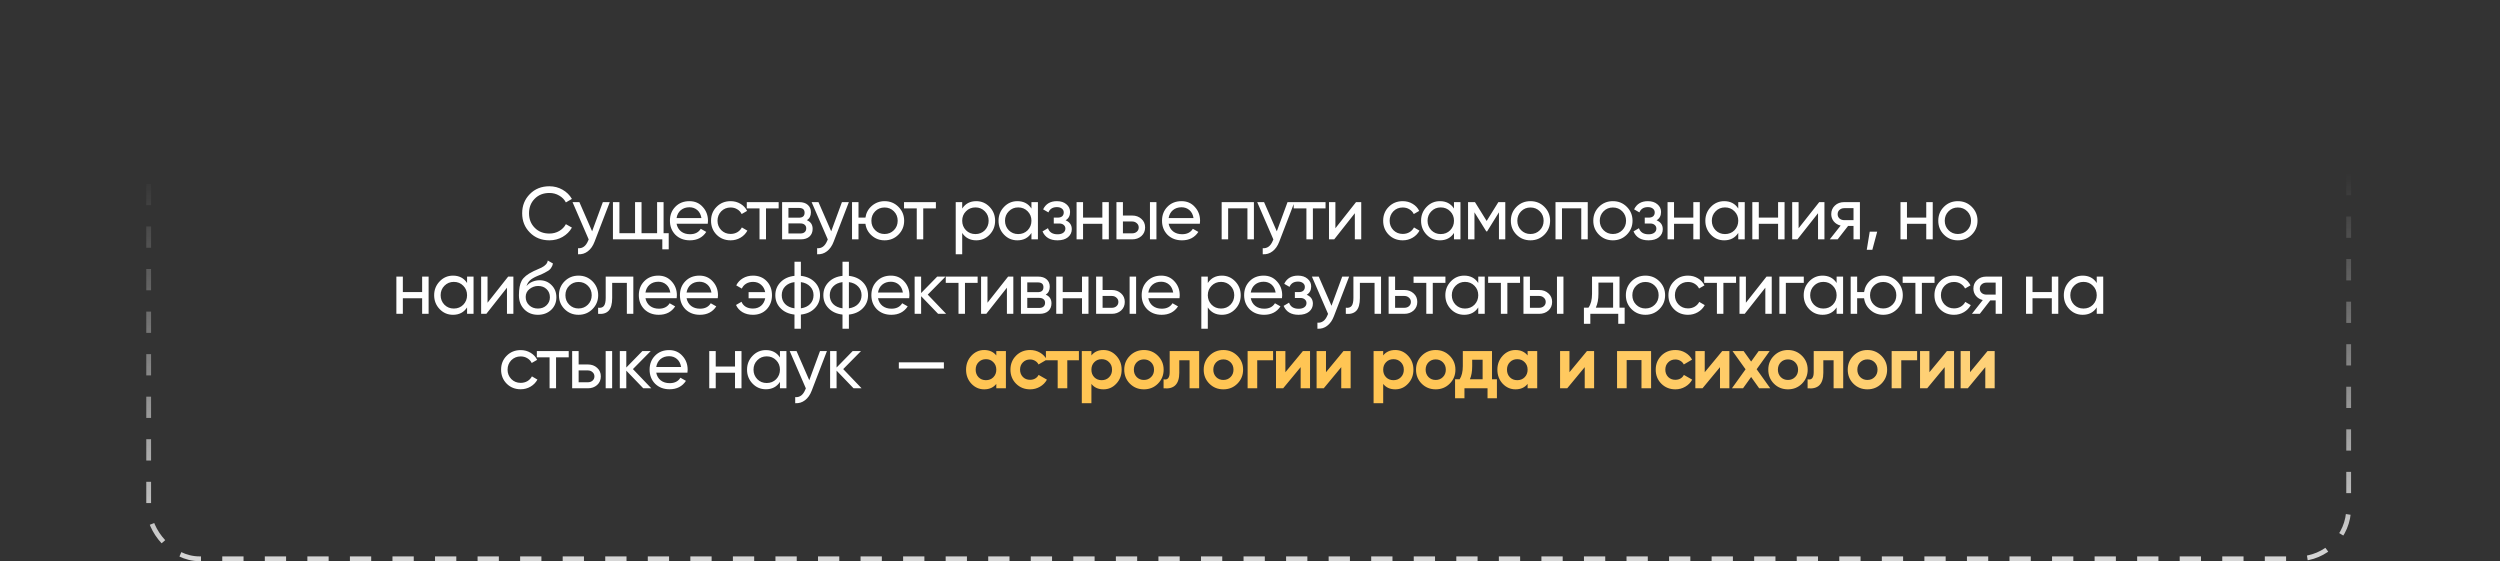 <?xml version="1.0" encoding="UTF-8"?> <svg xmlns="http://www.w3.org/2000/svg" width="940" height="211" viewBox="0 0 940 211" fill="none"><rect x="0" y="0" width="940" height="211" fill="#333333" stroke="none"/><rect x="55.9" y="0.9" width="827.2" height="209.2" rx="19.1" stroke="url(#paint0_linear_10186_113)" stroke-opacity="0.8" stroke-width="1.8" stroke-dasharray="8 8"></rect><path d="M206.583 90.364C203.596 90.364 201.141 89.384 199.219 87.424C197.296 85.483 196.335 83.075 196.335 80.2C196.335 77.325 197.296 74.917 199.219 72.976C201.141 71.016 203.596 70.036 206.583 70.036C208.356 70.036 209.999 70.465 211.511 71.324C213.023 72.183 214.199 73.34 215.039 74.796L212.771 76.112C212.211 75.029 211.371 74.171 210.251 73.536C209.149 72.883 207.927 72.556 206.583 72.556C204.305 72.556 202.457 73.284 201.039 74.74C199.62 76.177 198.911 77.997 198.911 80.2C198.911 82.384 199.62 84.195 201.039 85.632C202.457 87.088 204.305 87.816 206.583 87.816C207.927 87.816 209.149 87.499 210.251 86.864C211.371 86.211 212.211 85.352 212.771 84.288L215.039 85.576C214.217 87.032 213.051 88.199 211.539 89.076C210.045 89.935 208.393 90.364 206.583 90.364ZM222.636 86.976L226.668 76H229.272L223.56 90.868C222.962 92.455 222.122 93.659 221.04 94.48C219.957 95.32 218.725 95.693 217.344 95.6V93.332C219.042 93.463 220.302 92.529 221.124 90.532L221.348 90.028L215.272 76H217.848L222.636 86.976ZM249.506 76V87.676H251.438V93.752H249.03V90H230.466V76H232.902V87.676H238.782V76H241.218V87.676H247.07V76H249.506ZM266.117 84.12H254.385C254.627 85.352 255.197 86.323 256.093 87.032C256.989 87.723 258.109 88.068 259.453 88.068C261.301 88.068 262.645 87.387 263.485 86.024L265.557 87.2C264.175 89.309 262.122 90.364 259.397 90.364C257.194 90.364 255.383 89.673 253.965 88.292C252.583 86.873 251.893 85.109 251.893 83C251.893 80.872 252.574 79.117 253.937 77.736C255.299 76.336 257.063 75.636 259.229 75.636C261.282 75.636 262.953 76.364 264.241 77.82C265.547 79.239 266.201 80.975 266.201 83.028C266.201 83.383 266.173 83.747 266.117 84.12ZM259.229 77.932C257.941 77.932 256.858 78.296 255.981 79.024C255.122 79.752 254.59 80.741 254.385 81.992H263.737C263.531 80.704 263.018 79.705 262.197 78.996C261.375 78.287 260.386 77.932 259.229 77.932ZM274.714 90.364C272.604 90.364 270.85 89.664 269.45 88.264C268.05 86.845 267.35 85.091 267.35 83C267.35 80.909 268.05 79.164 269.45 77.764C270.85 76.345 272.604 75.636 274.714 75.636C276.095 75.636 277.336 75.972 278.438 76.644C279.539 77.297 280.36 78.184 280.902 79.304L278.858 80.48C278.503 79.733 277.952 79.136 277.206 78.688C276.478 78.24 275.647 78.016 274.714 78.016C273.314 78.016 272.138 78.492 271.186 79.444C270.252 80.415 269.786 81.6 269.786 83C269.786 84.381 270.252 85.557 271.186 86.528C272.138 87.48 273.314 87.956 274.714 87.956C275.647 87.956 276.487 87.741 277.234 87.312C277.98 86.864 278.55 86.267 278.942 85.52L281.014 86.724C280.398 87.844 279.53 88.731 278.41 89.384C277.29 90.037 276.058 90.364 274.714 90.364ZM280.792 76H292.776V78.352H288.016V90H285.58V78.352H280.792V76ZM303.395 82.804C304.832 83.401 305.551 84.484 305.551 86.052C305.551 87.247 305.159 88.208 304.375 88.936C303.591 89.645 302.489 90 301.071 90H294.071V76H300.511C301.892 76 302.965 76.345 303.731 77.036C304.515 77.727 304.907 78.651 304.907 79.808C304.907 81.152 304.403 82.151 303.395 82.804ZM300.399 78.184H296.451V81.852H300.399C301.817 81.852 302.527 81.227 302.527 79.976C302.527 78.781 301.817 78.184 300.399 78.184ZM296.451 87.788H300.931C301.64 87.788 302.181 87.62 302.555 87.284C302.947 86.948 303.143 86.472 303.143 85.856C303.143 85.277 302.947 84.829 302.555 84.512C302.181 84.176 301.64 84.008 300.931 84.008H296.451V87.788ZM312.533 86.976L316.565 76H319.169L313.457 90.868C312.86 92.455 312.02 93.659 310.937 94.48C309.855 95.32 308.623 95.693 307.241 95.6V93.332C308.94 93.463 310.2 92.529 311.021 90.532L311.245 90.028L305.169 76H307.745L312.533 86.976ZM332.599 75.636C334.653 75.636 336.389 76.345 337.807 77.764C339.245 79.201 339.963 80.947 339.963 83C339.963 85.053 339.245 86.799 337.807 88.236C336.389 89.655 334.653 90.364 332.599 90.364C330.751 90.364 329.155 89.776 327.811 88.6C326.449 87.424 325.646 85.94 325.403 84.148H322.799V90H320.363V76H322.799V81.824H325.403C325.665 80.032 326.467 78.557 327.811 77.4C329.193 76.224 330.789 75.636 332.599 75.636ZM332.599 87.984C333.981 87.984 335.147 87.508 336.099 86.556C337.051 85.604 337.527 84.419 337.527 83C337.527 81.581 337.051 80.396 336.099 79.444C335.147 78.492 333.981 78.016 332.599 78.016C331.199 78.016 330.023 78.492 329.071 79.444C328.119 80.396 327.643 81.581 327.643 83C327.643 84.419 328.119 85.604 329.071 86.556C330.023 87.508 331.199 87.984 332.599 87.984ZM339.913 76H351.897V78.352H347.137V90H344.701V78.352H339.913V76ZM367.079 75.636C369.039 75.636 370.71 76.355 372.091 77.792C373.473 79.229 374.163 80.965 374.163 83C374.163 85.053 373.473 86.799 372.091 88.236C370.729 89.655 369.058 90.364 367.079 90.364C364.765 90.364 363.001 89.44 361.787 87.592V95.6H359.351V76H361.787V78.408C363.001 76.56 364.765 75.636 367.079 75.636ZM366.771 88.012C368.171 88.012 369.347 87.536 370.299 86.584C371.251 85.595 371.727 84.4 371.727 83C371.727 81.581 371.251 80.396 370.299 79.444C369.347 78.473 368.171 77.988 366.771 77.988C365.353 77.988 364.167 78.473 363.215 79.444C362.263 80.396 361.787 81.581 361.787 83C361.787 84.4 362.263 85.595 363.215 86.584C364.167 87.536 365.353 88.012 366.771 88.012ZM387.822 78.408V76H390.258V90H387.822V87.592C386.627 89.44 384.863 90.364 382.53 90.364C380.551 90.364 378.881 89.655 377.518 88.236C376.137 86.799 375.446 85.053 375.446 83C375.446 80.965 376.137 79.229 377.518 77.792C378.899 76.355 380.57 75.636 382.53 75.636C384.863 75.636 386.627 76.56 387.822 78.408ZM382.838 88.012C384.257 88.012 385.442 87.536 386.394 86.584C387.346 85.595 387.822 84.4 387.822 83C387.822 81.581 387.346 80.396 386.394 79.444C385.442 78.473 384.257 77.988 382.838 77.988C381.438 77.988 380.262 78.473 379.31 79.444C378.358 80.396 377.882 81.581 377.882 83C377.882 84.4 378.358 85.595 379.31 86.584C380.262 87.536 381.438 88.012 382.838 88.012ZM400.669 82.832C402.218 83.485 402.993 84.596 402.993 86.164C402.993 87.377 402.517 88.385 401.565 89.188C400.613 89.972 399.297 90.364 397.617 90.364C394.817 90.364 392.941 89.244 391.989 87.004L394.033 85.8C394.555 87.331 395.759 88.096 397.645 88.096C398.559 88.096 399.278 87.9 399.801 87.508C400.323 87.116 400.585 86.593 400.585 85.94C400.585 85.38 400.37 84.923 399.941 84.568C399.53 84.213 398.97 84.036 398.261 84.036H396.217V81.824H397.729C398.438 81.824 398.989 81.656 399.381 81.32C399.773 80.965 399.969 80.489 399.969 79.892C399.969 79.276 399.735 78.791 399.269 78.436C398.802 78.063 398.177 77.876 397.393 77.876C395.825 77.876 394.761 78.539 394.201 79.864L392.213 78.716C393.202 76.663 394.929 75.636 397.393 75.636C398.886 75.636 400.081 76.028 400.977 76.812C401.891 77.577 402.349 78.539 402.349 79.696C402.349 81.115 401.789 82.16 400.669 82.832ZM414.48 81.824V76H416.916V90H414.48V84.148H407.228V90H404.792V76H407.228V81.824H414.48ZM422.22 81.04H425.692C427.092 81.04 428.25 81.46 429.164 82.3C430.098 83.121 430.564 84.195 430.564 85.52C430.564 86.845 430.098 87.928 429.164 88.768C428.231 89.589 427.074 90 425.692 90H419.784V76H422.22V81.04ZM432.384 90V76H434.82V90H432.384ZM422.22 87.732H425.692C426.402 87.732 426.99 87.527 427.456 87.116C427.923 86.705 428.156 86.173 428.156 85.52C428.156 84.867 427.914 84.335 427.428 83.924C426.962 83.495 426.383 83.28 425.692 83.28H422.22V87.732ZM451.142 84.12H439.41C439.653 85.352 440.222 86.323 441.118 87.032C442.014 87.723 443.134 88.068 444.478 88.068C446.326 88.068 447.67 87.387 448.51 86.024L450.582 87.2C449.201 89.309 447.147 90.364 444.422 90.364C442.219 90.364 440.409 89.673 438.99 88.292C437.609 86.873 436.918 85.109 436.918 83C436.918 80.872 437.599 79.117 438.962 77.736C440.325 76.336 442.089 75.636 444.254 75.636C446.307 75.636 447.978 76.364 449.266 77.82C450.573 79.239 451.226 80.975 451.226 83.028C451.226 83.383 451.198 83.747 451.142 84.12ZM444.254 77.932C442.966 77.932 441.883 78.296 441.006 79.024C440.147 79.752 439.615 80.741 439.41 81.992H448.762C448.557 80.704 448.043 79.705 447.222 78.996C446.401 78.287 445.411 77.932 444.254 77.932ZM459.346 76H471.47V90H469.034V78.324H461.782V90H459.346V76ZM480.078 86.976L484.11 76H486.714L481.002 90.868C480.405 92.455 479.565 93.659 478.482 94.48C477.4 95.32 476.168 95.693 474.786 95.6V93.332C476.485 93.463 477.745 92.529 478.566 90.532L478.79 90.028L472.714 76H475.29L480.078 86.976ZM486.423 76H498.407V78.352H493.647V90H491.211V78.352H486.423V76ZM502.109 85.828L509.865 76H511.825V90H509.417V80.172L501.661 90H499.701V76H502.109V85.828ZM527.433 90.364C525.324 90.364 523.569 89.664 522.169 88.264C520.769 86.845 520.069 85.091 520.069 83C520.069 80.909 520.769 79.164 522.169 77.764C523.569 76.345 525.324 75.636 527.433 75.636C528.815 75.636 530.056 75.972 531.157 76.644C532.259 77.297 533.08 78.184 533.621 79.304L531.577 80.48C531.223 79.733 530.672 79.136 529.925 78.688C529.197 78.24 528.367 78.016 527.433 78.016C526.033 78.016 524.857 78.492 523.905 79.444C522.972 80.415 522.505 81.6 522.505 83C522.505 84.381 522.972 85.557 523.905 86.528C524.857 87.48 526.033 87.956 527.433 87.956C528.367 87.956 529.207 87.741 529.953 87.312C530.7 86.864 531.269 86.267 531.661 85.52L533.733 86.724C533.117 87.844 532.249 88.731 531.129 89.384C530.009 90.037 528.777 90.364 527.433 90.364ZM546.699 78.408V76H549.135V90H546.699V87.592C545.504 89.44 543.74 90.364 541.407 90.364C539.428 90.364 537.758 89.655 536.395 88.236C535.014 86.799 534.323 85.053 534.323 83C534.323 80.965 535.014 79.229 536.395 77.792C537.776 76.355 539.447 75.636 541.407 75.636C543.74 75.636 545.504 76.56 546.699 78.408ZM541.715 88.012C543.134 88.012 544.319 87.536 545.271 86.584C546.223 85.595 546.699 84.4 546.699 83C546.699 81.581 546.223 80.396 545.271 79.444C544.319 78.473 543.134 77.988 541.715 77.988C540.315 77.988 539.139 78.473 538.187 79.444C537.235 80.396 536.759 81.581 536.759 83C536.759 84.4 537.235 85.595 538.187 86.584C539.139 87.536 540.315 88.012 541.715 88.012ZM563.382 76H565.986V90H563.606V79.836L559.154 87.004H558.846L554.394 79.836V90H551.986V76H554.59L558.986 83.084L563.382 76ZM580.681 88.236C579.262 89.655 577.517 90.364 575.445 90.364C573.373 90.364 571.627 89.655 570.209 88.236C568.79 86.817 568.081 85.072 568.081 83C568.081 80.928 568.79 79.183 570.209 77.764C571.627 76.345 573.373 75.636 575.445 75.636C577.517 75.636 579.262 76.345 580.681 77.764C582.118 79.201 582.837 80.947 582.837 83C582.837 85.053 582.118 86.799 580.681 88.236ZM575.445 87.984C576.845 87.984 578.021 87.508 578.973 86.556C579.925 85.604 580.401 84.419 580.401 83C580.401 81.581 579.925 80.396 578.973 79.444C578.021 78.492 576.845 78.016 575.445 78.016C574.063 78.016 572.897 78.492 571.945 79.444C570.993 80.396 570.517 81.581 570.517 83C570.517 84.419 570.993 85.604 571.945 86.556C572.897 87.508 574.063 87.984 575.445 87.984ZM584.868 76H596.992V90H594.556V78.324H587.304V90H584.868V76ZM611.676 88.236C610.258 89.655 608.512 90.364 606.44 90.364C604.368 90.364 602.623 89.655 601.204 88.236C599.786 86.817 599.076 85.072 599.076 83C599.076 80.928 599.786 79.183 601.204 77.764C602.623 76.345 604.368 75.636 606.44 75.636C608.512 75.636 610.258 76.345 611.676 77.764C613.114 79.201 613.832 80.947 613.832 83C613.832 85.053 613.114 86.799 611.676 88.236ZM606.44 87.984C607.84 87.984 609.016 87.508 609.968 86.556C610.92 85.604 611.396 84.419 611.396 83C611.396 81.581 610.92 80.396 609.968 79.444C609.016 78.492 607.84 78.016 606.44 78.016C605.059 78.016 603.892 78.492 602.94 79.444C601.988 80.396 601.512 81.581 601.512 83C601.512 84.419 601.988 85.604 602.94 86.556C603.892 87.508 605.059 87.984 606.44 87.984ZM622.877 82.832C624.427 83.485 625.201 84.596 625.201 86.164C625.201 87.377 624.725 88.385 623.773 89.188C622.821 89.972 621.505 90.364 619.825 90.364C617.025 90.364 615.149 89.244 614.197 87.004L616.241 85.8C616.764 87.331 617.968 88.096 619.853 88.096C620.768 88.096 621.487 87.9 622.009 87.508C622.532 87.116 622.793 86.593 622.793 85.94C622.793 85.38 622.579 84.923 622.149 84.568C621.739 84.213 621.179 84.036 620.469 84.036H618.425V81.824H619.937C620.647 81.824 621.197 81.656 621.589 81.32C621.981 80.965 622.177 80.489 622.177 79.892C622.177 79.276 621.944 78.791 621.477 78.436C621.011 78.063 620.385 77.876 619.601 77.876C618.033 77.876 616.969 78.539 616.409 79.864L614.421 78.716C615.411 76.663 617.137 75.636 619.601 75.636C621.095 75.636 622.289 76.028 623.185 76.812C624.1 77.577 624.557 78.539 624.557 79.696C624.557 81.115 623.997 82.16 622.877 82.832ZM636.689 81.824V76H639.125V90H636.689V84.148H629.437V90H627.001V76H629.437V81.824H636.689ZM653.585 78.408V76H656.021V90H653.585V87.592C652.39 89.44 650.626 90.364 648.293 90.364C646.314 90.364 644.643 89.655 643.281 88.236C641.899 86.799 641.209 85.053 641.209 83C641.209 80.965 641.899 79.229 643.281 77.792C644.662 76.355 646.333 75.636 648.293 75.636C650.626 75.636 652.39 76.56 653.585 78.408ZM648.601 88.012C650.019 88.012 651.205 87.536 652.157 86.584C653.109 85.595 653.585 84.4 653.585 83C653.585 81.581 653.109 80.396 652.157 79.444C651.205 78.473 650.019 77.988 648.601 77.988C647.201 77.988 646.025 78.473 645.073 79.444C644.121 80.396 643.645 81.581 643.645 83C643.645 84.4 644.121 85.595 645.073 86.584C646.025 87.536 647.201 88.012 648.601 88.012ZM668.559 81.824V76H670.995V90H668.559V84.148H661.307V90H658.871V76H661.307V81.824H668.559ZM676.272 85.828L684.028 76H685.988V90H683.58V80.172L675.824 90H673.864V76H676.272V85.828ZM693.364 76H699.328V90H696.92V84.96H694.876L690.956 90H687.988L692.076 84.82C691.012 84.559 690.153 84.036 689.5 83.252C688.865 82.468 688.548 81.553 688.548 80.508C688.548 79.22 689.005 78.147 689.92 77.288C690.834 76.429 691.982 76 693.364 76ZM693.448 82.776H696.92V78.268H693.448C692.738 78.268 692.141 78.483 691.656 78.912C691.189 79.323 690.956 79.864 690.956 80.536C690.956 81.189 691.189 81.731 691.656 82.16C692.141 82.571 692.738 82.776 693.448 82.776ZM703.02 87.116H705.82L704 93.92H701.9L703.02 87.116ZM724.27 81.824V76H726.706V90H724.27V84.148H717.018V90H714.582V76H717.018V81.824H724.27ZM741.39 88.236C739.971 89.655 738.226 90.364 736.154 90.364C734.082 90.364 732.336 89.655 730.918 88.236C729.499 86.817 728.79 85.072 728.79 83C728.79 80.928 729.499 79.183 730.918 77.764C732.336 76.345 734.082 75.636 736.154 75.636C738.226 75.636 739.971 76.345 741.39 77.764C742.827 79.201 743.546 80.947 743.546 83C743.546 85.053 742.827 86.799 741.39 88.236ZM736.154 87.984C737.554 87.984 738.73 87.508 739.682 86.556C740.634 85.604 741.11 84.419 741.11 83C741.11 81.581 740.634 80.396 739.682 79.444C738.73 78.492 737.554 78.016 736.154 78.016C734.772 78.016 733.606 78.492 732.654 79.444C731.702 80.396 731.226 81.581 731.226 83C731.226 84.419 731.702 85.604 732.654 86.556C733.606 87.508 734.772 87.984 736.154 87.984ZM158.723 109.824V104H161.159V118H158.723V112.148H151.471V118H149.035V104H151.471V109.824H158.723ZM175.619 106.408V104H178.055V118H175.619V115.592C174.425 117.44 172.661 118.364 170.327 118.364C168.349 118.364 166.678 117.655 165.315 116.236C163.934 114.799 163.243 113.053 163.243 111C163.243 108.965 163.934 107.229 165.315 105.792C166.697 104.355 168.367 103.636 170.327 103.636C172.661 103.636 174.425 104.56 175.619 106.408ZM170.635 116.012C172.054 116.012 173.239 115.536 174.191 114.584C175.143 113.595 175.619 112.4 175.619 111C175.619 109.581 175.143 108.396 174.191 107.444C173.239 106.473 172.054 105.988 170.635 105.988C169.235 105.988 168.059 106.473 167.107 107.444C166.155 108.396 165.679 109.581 165.679 111C165.679 112.4 166.155 113.595 167.107 114.584C168.059 115.536 169.235 116.012 170.635 116.012ZM183.314 113.828L191.07 104H193.03V118H190.622V108.172L182.866 118H180.906V104H183.314V113.828ZM202.254 118.364C200.182 118.364 198.474 117.683 197.13 116.32C195.786 114.939 195.114 113.184 195.114 111.056C195.114 108.648 195.459 106.809 196.15 105.54C196.859 104.252 198.297 103.085 200.462 102.04C200.574 101.984 200.705 101.919 200.854 101.844C201.022 101.769 201.218 101.685 201.442 101.592C201.685 101.48 201.89 101.387 202.058 101.312L203.57 100.64C205.063 99.893 205.857 98.997 205.95 97.952L207.91 99.072C207.779 99.725 207.565 100.248 207.266 100.64C207.247 100.677 207.191 100.761 207.098 100.892C207.005 101.004 206.939 101.088 206.902 101.144C206.865 101.181 206.799 101.247 206.706 101.34C206.631 101.415 206.547 101.489 206.454 101.564C206.379 101.639 206.277 101.713 206.146 101.788C205.455 102.217 204.961 102.497 204.662 102.628C204.55 102.684 204.429 102.74 204.298 102.796C204.186 102.852 204.093 102.899 204.018 102.936C203.943 102.973 203.887 103.001 203.85 103.02L202.926 103.412L202.03 103.776C200.779 104.317 199.855 104.868 199.258 105.428C198.661 105.988 198.231 106.697 197.97 107.556C198.549 106.847 199.277 106.305 200.154 105.932C201.05 105.559 201.965 105.372 202.898 105.372C204.671 105.372 206.155 105.969 207.35 107.164C208.582 108.377 209.198 109.917 209.198 111.784C209.198 113.688 208.545 115.265 207.238 116.516C205.913 117.748 204.251 118.364 202.254 118.364ZM206.762 111.784C206.762 110.533 206.351 109.516 205.53 108.732C204.727 107.929 203.663 107.528 202.338 107.528C201.162 107.528 200.079 107.911 199.09 108.676C198.138 109.441 197.662 110.431 197.662 111.644C197.662 112.913 198.101 113.959 198.978 114.78C199.855 115.601 200.947 116.012 202.254 116.012C203.579 116.012 204.653 115.611 205.474 114.808C206.333 114.005 206.762 112.997 206.762 111.784ZM222.761 116.236C221.342 117.655 219.597 118.364 217.525 118.364C215.453 118.364 213.707 117.655 212.289 116.236C210.87 114.817 210.161 113.072 210.161 111C210.161 108.928 210.87 107.183 212.289 105.764C213.707 104.345 215.453 103.636 217.525 103.636C219.597 103.636 221.342 104.345 222.761 105.764C224.198 107.201 224.917 108.947 224.917 111C224.917 113.053 224.198 114.799 222.761 116.236ZM217.525 115.984C218.925 115.984 220.101 115.508 221.053 114.556C222.005 113.604 222.481 112.419 222.481 111C222.481 109.581 222.005 108.396 221.053 107.444C220.101 106.492 218.925 106.016 217.525 106.016C216.143 106.016 214.977 106.492 214.025 107.444C213.073 108.396 212.597 109.581 212.597 111C212.597 112.419 213.073 113.604 214.025 114.556C214.977 115.508 216.143 115.984 217.525 115.984ZM227.744 104H238.132V118H235.696V106.352H230.18V112.064C230.18 114.304 229.732 115.9 228.836 116.852C227.94 117.785 226.624 118.168 224.888 118V115.704C225.859 115.835 226.578 115.62 227.044 115.06C227.511 114.481 227.744 113.464 227.744 112.008V104ZM254.423 112.12H242.691C242.934 113.352 243.503 114.323 244.399 115.032C245.295 115.723 246.415 116.068 247.759 116.068C249.607 116.068 250.951 115.387 251.791 114.024L253.863 115.2C252.482 117.309 250.429 118.364 247.703 118.364C245.501 118.364 243.69 117.673 242.271 116.292C240.89 114.873 240.199 113.109 240.199 111C240.199 108.872 240.881 107.117 242.243 105.736C243.606 104.336 245.37 103.636 247.535 103.636C249.589 103.636 251.259 104.364 252.547 105.82C253.854 107.239 254.507 108.975 254.507 111.028C254.507 111.383 254.479 111.747 254.423 112.12ZM247.535 105.932C246.247 105.932 245.165 106.296 244.287 107.024C243.429 107.752 242.897 108.741 242.691 109.992H252.043C251.838 108.704 251.325 107.705 250.503 106.996C249.682 106.287 248.693 105.932 247.535 105.932ZM269.88 112.12H258.148C258.391 113.352 258.96 114.323 259.856 115.032C260.752 115.723 261.872 116.068 263.216 116.068C265.064 116.068 266.408 115.387 267.248 114.024L269.32 115.2C267.939 117.309 265.886 118.364 263.16 118.364C260.958 118.364 259.147 117.673 257.728 116.292C256.347 114.873 255.656 113.109 255.656 111C255.656 108.872 256.338 107.117 257.7 105.736C259.063 104.336 260.827 103.636 262.992 103.636C265.046 103.636 266.716 104.364 268.004 105.82C269.311 107.239 269.964 108.975 269.964 111.028C269.964 111.383 269.936 111.747 269.88 112.12ZM262.992 105.932C261.704 105.932 260.622 106.296 259.744 107.024C258.886 107.752 258.354 108.741 258.148 109.992H267.5C267.295 108.704 266.782 107.705 265.96 106.996C265.139 106.287 264.15 105.932 262.992 105.932ZM283.125 103.636C285.234 103.636 286.951 104.327 288.277 105.708C289.602 107.089 290.265 108.853 290.265 111C290.265 113.109 289.602 114.873 288.277 116.292C286.951 117.673 285.225 118.364 283.097 118.364C281.603 118.364 280.297 118.037 279.177 117.384C278.057 116.712 277.245 115.807 276.741 114.668L278.813 113.464C279.111 114.248 279.634 114.873 280.381 115.34C281.127 115.788 282.033 116.012 283.097 116.012C284.31 116.012 285.327 115.667 286.149 114.976C286.97 114.267 287.493 113.324 287.717 112.148H281.473V109.852H287.717C287.493 108.676 286.97 107.743 286.149 107.052C285.346 106.343 284.347 105.988 283.153 105.988C282.163 105.988 281.295 106.212 280.549 106.66C279.821 107.108 279.279 107.724 278.925 108.508L276.825 107.304C277.385 106.165 278.225 105.269 279.345 104.616C280.465 103.963 281.725 103.636 283.125 103.636ZM301.131 118.28V123.6H298.723V118.28C296.539 118.037 294.794 117.244 293.487 115.9C292.18 114.575 291.527 112.941 291.527 111C291.527 109.059 292.18 107.425 293.487 106.1C294.794 104.756 296.539 103.963 298.723 103.72V98.4H301.131V103.72C303.315 103.963 305.06 104.756 306.367 106.1C307.674 107.425 308.327 109.059 308.327 111C308.327 112.941 307.674 114.575 306.367 115.9C305.06 117.244 303.315 118.037 301.131 118.28ZM293.935 111C293.935 112.307 294.355 113.408 295.195 114.304C296.054 115.181 297.23 115.723 298.723 115.928V106.072C297.248 106.259 296.082 106.8 295.223 107.696C294.364 108.573 293.935 109.675 293.935 111ZM301.131 106.072V115.928C302.606 115.723 303.763 115.181 304.603 114.304C305.462 113.408 305.891 112.307 305.891 111C305.891 109.693 305.462 108.601 304.603 107.724C303.763 106.828 302.606 106.277 301.131 106.072ZM319.186 118.28V123.6H316.778V118.28C314.594 118.037 312.848 117.244 311.542 115.9C310.235 114.575 309.582 112.941 309.582 111C309.582 109.059 310.235 107.425 311.542 106.1C312.848 104.756 314.594 103.963 316.778 103.72V98.4H319.186V103.72C321.37 103.963 323.115 104.756 324.422 106.1C325.728 107.425 326.382 109.059 326.382 111C326.382 112.941 325.728 114.575 324.422 115.9C323.115 117.244 321.37 118.037 319.186 118.28ZM311.99 111C311.99 112.307 312.41 113.408 313.25 114.304C314.108 115.181 315.284 115.723 316.778 115.928V106.072C315.303 106.259 314.136 106.8 313.278 107.696C312.419 108.573 311.99 109.675 311.99 111ZM319.186 106.072V115.928C320.66 115.723 321.818 115.181 322.658 114.304C323.516 113.408 323.946 112.307 323.946 111C323.946 109.693 323.516 108.601 322.658 107.724C321.818 106.828 320.66 106.277 319.186 106.072ZM341.86 112.12H330.128C330.371 113.352 330.94 114.323 331.836 115.032C332.732 115.723 333.852 116.068 335.196 116.068C337.044 116.068 338.388 115.387 339.228 114.024L341.3 115.2C339.919 117.309 337.865 118.364 335.14 118.364C332.937 118.364 331.127 117.673 329.708 116.292C328.327 114.873 327.636 113.109 327.636 111C327.636 108.872 328.317 107.117 329.68 105.736C331.043 104.336 332.807 103.636 334.972 103.636C337.025 103.636 338.696 104.364 339.984 105.82C341.291 107.239 341.944 108.975 341.944 111.028C341.944 111.383 341.916 111.747 341.86 112.12ZM334.972 105.932C333.684 105.932 332.601 106.296 331.724 107.024C330.865 107.752 330.333 108.741 330.128 109.992H339.48C339.275 108.704 338.761 107.705 337.94 106.996C337.119 106.287 336.129 105.932 334.972 105.932ZM348.832 110.776L355.748 118H352.724L346.34 111.364V118H343.904V104H346.34V110.188L352.388 104H355.524L348.832 110.776ZM355.606 104H367.59V106.352H362.83V118H360.394V106.352H355.606V104ZM371.292 113.828L379.048 104H381.008V118H378.6V108.172L370.844 118H368.884V104H371.292V113.828ZM393.2 110.804C394.638 111.401 395.356 112.484 395.356 114.052C395.356 115.247 394.964 116.208 394.18 116.936C393.396 117.645 392.295 118 390.876 118H383.876V104H390.316C391.698 104 392.771 104.345 393.536 105.036C394.32 105.727 394.712 106.651 394.712 107.808C394.712 109.152 394.208 110.151 393.2 110.804ZM390.204 106.184H386.256V109.852H390.204C391.623 109.852 392.332 109.227 392.332 107.976C392.332 106.781 391.623 106.184 390.204 106.184ZM386.256 115.788H390.736C391.446 115.788 391.987 115.62 392.36 115.284C392.752 114.948 392.948 114.472 392.948 113.856C392.948 113.277 392.752 112.829 392.36 112.512C391.987 112.176 391.446 112.008 390.736 112.008H386.256V115.788ZM406.834 109.824V104H409.27V118H406.834V112.148H399.582V118H397.146V104H399.582V109.824H406.834ZM414.574 109.04H418.046C419.446 109.04 420.603 109.46 421.518 110.3C422.451 111.121 422.918 112.195 422.918 113.52C422.918 114.845 422.451 115.928 421.518 116.768C420.585 117.589 419.427 118 418.046 118H412.138V104H414.574V109.04ZM424.738 118V104H427.174V118H424.738ZM414.574 115.732H418.046C418.755 115.732 419.343 115.527 419.81 115.116C420.277 114.705 420.51 114.173 420.51 113.52C420.51 112.867 420.267 112.335 419.782 111.924C419.315 111.495 418.737 111.28 418.046 111.28H414.574V115.732ZM443.496 112.12H431.764C432.006 113.352 432.576 114.323 433.472 115.032C434.368 115.723 435.488 116.068 436.832 116.068C438.68 116.068 440.024 115.387 440.864 114.024L442.936 115.2C441.554 117.309 439.501 118.364 436.776 118.364C434.573 118.364 432.762 117.673 431.344 116.292C429.962 114.873 429.272 113.109 429.272 111C429.272 108.872 429.953 107.117 431.316 105.736C432.678 104.336 434.442 103.636 436.608 103.636C438.661 103.636 440.332 104.364 441.62 105.82C442.926 107.239 443.58 108.975 443.58 111.028C443.58 111.383 443.552 111.747 443.496 112.12ZM436.608 105.932C435.32 105.932 434.237 106.296 433.36 107.024C432.501 107.752 431.969 108.741 431.764 109.992H441.116C440.91 108.704 440.397 107.705 439.576 106.996C438.754 106.287 437.765 105.932 436.608 105.932ZM459.428 103.636C461.388 103.636 463.059 104.355 464.44 105.792C465.821 107.229 466.512 108.965 466.512 111C466.512 113.053 465.821 114.799 464.44 116.236C463.077 117.655 461.407 118.364 459.428 118.364C457.113 118.364 455.349 117.44 454.136 115.592V123.6H451.7V104H454.136V106.408C455.349 104.56 457.113 103.636 459.428 103.636ZM459.12 116.012C460.52 116.012 461.696 115.536 462.648 114.584C463.6 113.595 464.076 112.4 464.076 111C464.076 109.581 463.6 108.396 462.648 107.444C461.696 106.473 460.52 105.988 459.12 105.988C457.701 105.988 456.516 106.473 455.564 107.444C454.612 108.396 454.136 109.581 454.136 111C454.136 112.4 454.612 113.595 455.564 114.584C456.516 115.536 457.701 116.012 459.12 116.012ZM482.019 112.12H470.287C470.529 113.352 471.099 114.323 471.995 115.032C472.891 115.723 474.011 116.068 475.355 116.068C477.203 116.068 478.547 115.387 479.387 114.024L481.459 115.2C480.077 117.309 478.024 118.364 475.299 118.364C473.096 118.364 471.285 117.673 469.867 116.292C468.485 114.873 467.795 113.109 467.795 111C467.795 108.872 468.476 107.117 469.839 105.736C471.201 104.336 472.965 103.636 475.131 103.636C477.184 103.636 478.855 104.364 480.143 105.82C481.449 107.239 482.103 108.975 482.103 111.028C482.103 111.383 482.075 111.747 482.019 112.12ZM475.131 105.932C473.843 105.932 472.76 106.296 471.883 107.024C471.024 107.752 470.492 108.741 470.287 109.992H479.639C479.433 108.704 478.92 107.705 478.099 106.996C477.277 106.287 476.288 105.932 475.131 105.932ZM491.322 110.832C492.871 111.485 493.646 112.596 493.646 114.164C493.646 115.377 493.17 116.385 492.218 117.188C491.266 117.972 489.95 118.364 488.27 118.364C485.47 118.364 483.594 117.244 482.642 115.004L484.686 113.8C485.209 115.331 486.413 116.096 488.298 116.096C489.213 116.096 489.931 115.9 490.454 115.508C490.977 115.116 491.238 114.593 491.238 113.94C491.238 113.38 491.023 112.923 490.594 112.568C490.183 112.213 489.623 112.036 488.914 112.036H486.87V109.824H488.382C489.091 109.824 489.642 109.656 490.034 109.32C490.426 108.965 490.622 108.489 490.622 107.892C490.622 107.276 490.389 106.791 489.922 106.436C489.455 106.063 488.83 105.876 488.046 105.876C486.478 105.876 485.414 106.539 484.854 107.864L482.866 106.716C483.855 104.663 485.582 103.636 488.046 103.636C489.539 103.636 490.734 104.028 491.63 104.812C492.545 105.577 493.002 106.539 493.002 107.696C493.002 109.115 492.442 110.16 491.322 110.832ZM500.639 114.976L504.671 104H507.275L501.563 118.868C500.965 120.455 500.125 121.659 499.043 122.48C497.96 123.32 496.728 123.693 495.347 123.6V121.332C497.045 121.463 498.305 120.529 499.127 118.532L499.351 118.028L493.275 104H495.851L500.639 114.976ZM508.882 104H519.27V118H516.834V106.352H511.318V112.064C511.318 114.304 510.87 115.9 509.974 116.852C509.078 117.785 507.762 118.168 506.026 118V115.704C506.996 115.835 507.715 115.62 508.182 115.06C508.648 114.481 508.882 113.464 508.882 112.008V104ZM524.557 109.04H528.029C529.429 109.04 530.586 109.46 531.501 110.3C532.434 111.121 532.901 112.195 532.901 113.52C532.901 114.845 532.434 115.928 531.501 116.768C530.568 117.589 529.41 118 528.029 118H522.121V104H524.557V109.04ZM524.557 115.732H528.029C528.738 115.732 529.326 115.527 529.793 115.116C530.26 114.705 530.493 114.173 530.493 113.52C530.493 112.867 530.25 112.335 529.765 111.924C529.298 111.495 528.72 111.28 528.029 111.28H524.557V115.732ZM531.498 104H543.482V106.352H538.722V118H536.286V106.352H531.498V104ZM555.822 106.408V104H558.258V118H555.822V115.592C554.627 117.44 552.863 118.364 550.53 118.364C548.551 118.364 546.881 117.655 545.518 116.236C544.137 114.799 543.446 113.053 543.446 111C543.446 108.965 544.137 107.229 545.518 105.792C546.899 104.355 548.57 103.636 550.53 103.636C552.863 103.636 554.627 104.56 555.822 106.408ZM550.838 116.012C552.257 116.012 553.442 115.536 554.394 114.584C555.346 113.595 555.822 112.4 555.822 111C555.822 109.581 555.346 108.396 554.394 107.444C553.442 106.473 552.257 105.988 550.838 105.988C549.438 105.988 548.262 106.473 547.31 107.444C546.358 108.396 545.882 109.581 545.882 111C545.882 112.4 546.358 113.595 547.31 114.584C548.262 115.536 549.438 116.012 550.838 116.012ZM559.541 104H571.525V106.352H566.765V118H564.329V106.352H559.541V104ZM575.256 109.04H578.728C580.128 109.04 581.285 109.46 582.2 110.3C583.133 111.121 583.6 112.195 583.6 113.52C583.6 114.845 583.133 115.928 582.2 116.768C581.266 117.589 580.109 118 578.728 118H572.82V104H575.256V109.04ZM585.42 118V104H587.856V118H585.42ZM575.256 115.732H578.728C579.437 115.732 580.025 115.527 580.492 115.116C580.958 114.705 581.192 114.173 581.192 113.52C581.192 112.867 580.949 112.335 580.464 111.924C579.997 111.495 579.418 111.28 578.728 111.28H575.256V115.732ZM608.937 104V115.676H610.869V121.752H608.461V118H597.961V121.752H595.553V115.676H597.261C598.157 114.444 598.605 112.717 598.605 110.496V104H608.937ZM600.033 115.676H606.529V106.268H601.013V110.496C601.013 112.549 600.687 114.276 600.033 115.676ZM623.924 116.236C622.505 117.655 620.76 118.364 618.688 118.364C616.616 118.364 614.871 117.655 613.452 116.236C612.033 114.817 611.324 113.072 611.324 111C611.324 108.928 612.033 107.183 613.452 105.764C614.871 104.345 616.616 103.636 618.688 103.636C620.76 103.636 622.505 104.345 623.924 105.764C625.361 107.201 626.08 108.947 626.08 111C626.08 113.053 625.361 114.799 623.924 116.236ZM618.688 115.984C620.088 115.984 621.264 115.508 622.216 114.556C623.168 113.604 623.644 112.419 623.644 111C623.644 109.581 623.168 108.396 622.216 107.444C621.264 106.492 620.088 106.016 618.688 106.016C617.307 106.016 616.14 106.492 615.188 107.444C614.236 108.396 613.76 109.581 613.76 111C613.76 112.419 614.236 113.604 615.188 114.556C616.14 115.508 617.307 115.984 618.688 115.984ZM634.692 118.364C632.583 118.364 630.828 117.664 629.428 116.264C628.028 114.845 627.328 113.091 627.328 111C627.328 108.909 628.028 107.164 629.428 105.764C630.828 104.345 632.583 103.636 634.692 103.636C636.073 103.636 637.315 103.972 638.416 104.644C639.517 105.297 640.339 106.184 640.88 107.304L638.836 108.48C638.481 107.733 637.931 107.136 637.184 106.688C636.456 106.24 635.625 106.016 634.692 106.016C633.292 106.016 632.116 106.492 631.164 107.444C630.231 108.415 629.764 109.6 629.764 111C629.764 112.381 630.231 113.557 631.164 114.528C632.116 115.48 633.292 115.956 634.692 115.956C635.625 115.956 636.465 115.741 637.212 115.312C637.959 114.864 638.528 114.267 638.92 113.52L640.992 114.724C640.376 115.844 639.508 116.731 638.388 117.384C637.268 118.037 636.036 118.364 634.692 118.364ZM640.77 104H652.754V106.352H647.994V118H645.558V106.352H640.77V104ZM656.457 113.828L664.213 104H666.173V118H663.765V108.172L656.009 118H654.049V104H656.457V113.828ZM669.041 104H678.225V106.352H671.477V118H669.041V104ZM690.567 106.408V104H693.003V118H690.567V115.592C689.372 117.44 687.608 118.364 685.275 118.364C683.296 118.364 681.625 117.655 680.263 116.236C678.881 114.799 678.191 113.053 678.191 111C678.191 108.965 678.881 107.229 680.263 105.792C681.644 104.355 683.315 103.636 685.275 103.636C687.608 103.636 689.372 104.56 690.567 106.408ZM685.583 116.012C687.001 116.012 688.187 115.536 689.139 114.584C690.091 113.595 690.567 112.4 690.567 111C690.567 109.581 690.091 108.396 689.139 107.444C688.187 106.473 687.001 105.988 685.583 105.988C684.183 105.988 683.007 106.473 682.055 107.444C681.103 108.396 680.627 109.581 680.627 111C680.627 112.4 681.103 113.595 682.055 114.584C683.007 115.536 684.183 116.012 685.583 116.012ZM708.089 103.636C710.143 103.636 711.879 104.345 713.297 105.764C714.735 107.201 715.453 108.947 715.453 111C715.453 113.053 714.735 114.799 713.297 116.236C711.879 117.655 710.143 118.364 708.089 118.364C706.241 118.364 704.645 117.776 703.301 116.6C701.939 115.424 701.136 113.94 700.893 112.148H698.289V118H695.853V104H698.289V109.824H700.893C701.155 108.032 701.957 106.557 703.301 105.4C704.683 104.224 706.279 103.636 708.089 103.636ZM708.089 115.984C709.471 115.984 710.637 115.508 711.589 114.556C712.541 113.604 713.017 112.419 713.017 111C713.017 109.581 712.541 108.396 711.589 107.444C710.637 106.492 709.471 106.016 708.089 106.016C706.689 106.016 705.513 106.492 704.561 107.444C703.609 108.396 703.133 109.581 703.133 111C703.133 112.419 703.609 113.604 704.561 114.556C705.513 115.508 706.689 115.984 708.089 115.984ZM715.402 104H727.386V106.352H722.626V118H720.19V106.352H715.402V104ZM734.714 118.364C732.605 118.364 730.85 117.664 729.45 116.264C728.05 114.845 727.35 113.091 727.35 111C727.35 108.909 728.05 107.164 729.45 105.764C730.85 104.345 732.605 103.636 734.714 103.636C736.096 103.636 737.337 103.972 738.438 104.644C739.54 105.297 740.361 106.184 740.902 107.304L738.858 108.48C738.504 107.733 737.953 107.136 737.206 106.688C736.478 106.24 735.648 106.016 734.714 106.016C733.314 106.016 732.138 106.492 731.186 107.444C730.253 108.415 729.786 109.6 729.786 111C729.786 112.381 730.253 113.557 731.186 114.528C732.138 115.48 733.314 115.956 734.714 115.956C735.648 115.956 736.488 115.741 737.234 115.312C737.981 114.864 738.55 114.267 738.942 113.52L741.014 114.724C740.398 115.844 739.53 116.731 738.41 117.384C737.29 118.037 736.058 118.364 734.714 118.364ZM746.814 104H752.778V118H750.37V112.96H748.326L744.406 118H741.438L745.526 112.82C744.462 112.559 743.603 112.036 742.95 111.252C742.315 110.468 741.998 109.553 741.998 108.508C741.998 107.22 742.455 106.147 743.37 105.288C744.285 104.429 745.433 104 746.814 104ZM746.898 110.776H750.37V106.268H746.898C746.189 106.268 745.591 106.483 745.106 106.912C744.639 107.323 744.406 107.864 744.406 108.536C744.406 109.189 744.639 109.731 745.106 110.16C745.591 110.571 746.189 110.776 746.898 110.776ZM771.478 109.824V104H773.914V118H771.478V112.148H764.226V118H761.79V104H764.226V109.824H771.478ZM788.374 106.408V104H790.81V118H788.374V115.592C787.179 117.44 785.415 118.364 783.082 118.364C781.103 118.364 779.433 117.655 778.07 116.236C776.689 114.799 775.998 113.053 775.998 111C775.998 108.965 776.689 107.229 778.07 105.792C779.451 104.355 781.122 103.636 783.082 103.636C785.415 103.636 787.179 104.56 788.374 106.408ZM783.39 116.012C784.809 116.012 785.994 115.536 786.946 114.584C787.898 113.595 788.374 112.4 788.374 111C788.374 109.581 787.898 108.396 786.946 107.444C785.994 106.473 784.809 105.988 783.39 105.988C781.99 105.988 780.814 106.473 779.862 107.444C778.91 108.396 778.434 109.581 778.434 111C778.434 112.4 778.91 113.595 779.862 114.584C780.814 115.536 781.99 116.012 783.39 116.012ZM195.775 146.364C193.666 146.364 191.911 145.664 190.511 144.264C189.111 142.845 188.411 141.091 188.411 139C188.411 136.909 189.111 135.164 190.511 133.764C191.911 132.345 193.666 131.636 195.775 131.636C197.156 131.636 198.398 131.972 199.499 132.644C200.6 133.297 201.422 134.184 201.963 135.304L199.919 136.48C199.564 135.733 199.014 135.136 198.267 134.688C197.539 134.24 196.708 134.016 195.775 134.016C194.375 134.016 193.199 134.492 192.247 135.444C191.314 136.415 190.847 137.6 190.847 139C190.847 140.381 191.314 141.557 192.247 142.528C193.199 143.48 194.375 143.956 195.775 143.956C196.708 143.956 197.548 143.741 198.295 143.312C199.042 142.864 199.611 142.267 200.003 141.52L202.075 142.724C201.459 143.844 200.591 144.731 199.471 145.384C198.351 146.037 197.119 146.364 195.775 146.364ZM201.853 132H213.837V134.352H209.077V146H206.641V134.352H201.853V132ZM217.568 137.04H221.04C222.44 137.04 223.597 137.46 224.512 138.3C225.445 139.121 225.912 140.195 225.912 141.52C225.912 142.845 225.445 143.928 224.512 144.768C223.579 145.589 222.421 146 221.04 146H215.132V132H217.568V137.04ZM227.732 146V132H230.168V146H227.732ZM217.568 143.732H221.04C221.749 143.732 222.337 143.527 222.804 143.116C223.271 142.705 223.504 142.173 223.504 141.52C223.504 140.867 223.261 140.335 222.776 139.924C222.309 139.495 221.731 139.28 221.04 139.28H217.568V143.732ZM237.978 138.776L244.894 146H241.87L235.486 139.364V146H233.05V132H235.486V138.188L241.534 132H244.67L237.978 138.776ZM258.474 140.12H246.742C246.985 141.352 247.554 142.323 248.45 143.032C249.346 143.723 250.466 144.068 251.81 144.068C253.658 144.068 255.002 143.387 255.842 142.024L257.914 143.2C256.533 145.309 254.48 146.364 251.754 146.364C249.552 146.364 247.741 145.673 246.322 144.292C244.941 142.873 244.25 141.109 244.25 139C244.25 136.872 244.932 135.117 246.294 133.736C247.657 132.336 249.421 131.636 251.586 131.636C253.64 131.636 255.31 132.364 256.598 133.82C257.905 135.239 258.558 136.975 258.558 139.028C258.558 139.383 258.53 139.747 258.474 140.12ZM251.586 133.932C250.298 133.932 249.216 134.296 248.338 135.024C247.48 135.752 246.948 136.741 246.742 137.992H256.094C255.889 136.704 255.376 135.705 254.554 134.996C253.733 134.287 252.744 133.932 251.586 133.932ZM276.366 137.824V132H278.802V146H276.366V140.148H269.114V146H266.678V132H269.114V137.824H276.366ZM293.262 134.408V132H295.698V146H293.262V143.592C292.068 145.44 290.304 146.364 287.97 146.364C285.992 146.364 284.321 145.655 282.958 144.236C281.577 142.799 280.886 141.053 280.886 139C280.886 136.965 281.577 135.229 282.958 133.792C284.34 132.355 286.01 131.636 287.97 131.636C290.304 131.636 292.068 132.56 293.262 134.408ZM288.278 144.012C289.697 144.012 290.882 143.536 291.834 142.584C292.786 141.595 293.262 140.4 293.262 139C293.262 137.581 292.786 136.396 291.834 135.444C290.882 134.473 289.697 133.988 288.278 133.988C286.878 133.988 285.702 134.473 284.75 135.444C283.798 136.396 283.322 137.581 283.322 139C283.322 140.4 283.798 141.595 284.75 142.584C285.702 143.536 286.878 144.012 288.278 144.012ZM304.289 142.976L308.321 132H310.925L305.213 146.868C304.616 148.455 303.776 149.659 302.693 150.48C301.611 151.32 300.379 151.693 298.997 151.6V149.332C300.696 149.463 301.956 148.529 302.777 146.532L303.001 146.028L296.925 132H299.501L304.289 142.976ZM317.047 138.776L323.963 146H320.939L314.555 139.364V146H312.119V132H314.555V138.188L320.603 132H323.739L317.047 138.776ZM354.901 138.58H337.961V136.228H354.901V138.58Z" fill="white"></path><path d="M374.609 133.652V132H378.221V146H374.609V144.348C373.527 145.711 372.005 146.392 370.045 146.392C368.179 146.392 366.573 145.683 365.229 144.264C363.904 142.827 363.241 141.072 363.241 139C363.241 136.947 363.904 135.201 365.229 133.764C366.573 132.327 368.179 131.608 370.045 131.608C372.005 131.608 373.527 132.289 374.609 133.652ZM367.945 141.856C368.673 142.584 369.597 142.948 370.717 142.948C371.837 142.948 372.761 142.584 373.489 141.856C374.236 141.109 374.609 140.157 374.609 139C374.609 137.843 374.236 136.9 373.489 136.172C372.761 135.425 371.837 135.052 370.717 135.052C369.597 135.052 368.673 135.425 367.945 136.172C367.217 136.9 366.853 137.843 366.853 139C366.853 140.157 367.217 141.109 367.945 141.856ZM387.321 146.392C385.211 146.392 383.447 145.683 382.029 144.264C380.629 142.845 379.929 141.091 379.929 139C379.929 136.909 380.629 135.155 382.029 133.736C383.447 132.317 385.211 131.608 387.321 131.608C388.683 131.608 389.925 131.935 391.045 132.588C392.165 133.241 393.014 134.119 393.593 135.22L390.485 137.04C390.205 136.461 389.775 136.004 389.197 135.668C388.637 135.332 388.002 135.164 387.293 135.164C386.21 135.164 385.314 135.528 384.605 136.256C383.895 136.965 383.541 137.88 383.541 139C383.541 140.083 383.895 140.997 384.605 141.744C385.314 142.453 386.21 142.808 387.293 142.808C388.021 142.808 388.665 142.649 389.225 142.332C389.803 141.996 390.233 141.539 390.513 140.96L393.649 142.752C393.033 143.872 392.155 144.759 391.017 145.412C389.897 146.065 388.665 146.392 387.321 146.392ZM393.265 132H405.669V135.472H401.301V146H397.689V135.472H393.265V132ZM414.906 131.608C416.791 131.608 418.397 132.327 419.722 133.764C421.066 135.201 421.738 136.947 421.738 139C421.738 141.091 421.066 142.845 419.722 144.264C418.415 145.683 416.81 146.392 414.906 146.392C412.946 146.392 411.434 145.711 410.37 144.348V151.6H406.758V132H410.37V133.652C411.434 132.289 412.946 131.608 414.906 131.608ZM411.462 141.856C412.19 142.584 413.114 142.948 414.234 142.948C415.354 142.948 416.278 142.584 417.006 141.856C417.753 141.109 418.126 140.157 418.126 139C418.126 137.843 417.753 136.9 417.006 136.172C416.278 135.425 415.354 135.052 414.234 135.052C413.114 135.052 412.19 135.425 411.462 136.172C410.734 136.9 410.37 137.843 410.37 139C410.37 140.157 410.734 141.109 411.462 141.856ZM435.373 144.264C433.955 145.683 432.2 146.392 430.109 146.392C428.019 146.392 426.264 145.683 424.845 144.264C423.427 142.845 422.717 141.091 422.717 139C422.717 136.928 423.427 135.183 424.845 133.764C426.283 132.327 428.037 131.608 430.109 131.608C432.181 131.608 433.936 132.327 435.373 133.764C436.811 135.201 437.529 136.947 437.529 139C437.529 141.072 436.811 142.827 435.373 144.264ZM427.393 141.772C428.121 142.5 429.027 142.864 430.109 142.864C431.192 142.864 432.097 142.5 432.825 141.772C433.553 141.044 433.917 140.12 433.917 139C433.917 137.88 433.553 136.956 432.825 136.228C432.097 135.5 431.192 135.136 430.109 135.136C429.027 135.136 428.121 135.5 427.393 136.228C426.684 136.975 426.329 137.899 426.329 139C426.329 140.101 426.684 141.025 427.393 141.772ZM439.799 132H450.887V146H447.275V135.472H443.411V140.148C443.411 144.46 441.442 146.411 437.503 146V142.612C438.25 142.799 438.819 142.668 439.211 142.22C439.603 141.772 439.799 141.016 439.799 139.952V132ZM465.248 144.264C463.829 145.683 462.075 146.392 459.984 146.392C457.893 146.392 456.139 145.683 454.72 144.264C453.301 142.845 452.592 141.091 452.592 139C452.592 136.928 453.301 135.183 454.72 133.764C456.157 132.327 457.912 131.608 459.984 131.608C462.056 131.608 463.811 132.327 465.248 133.764C466.685 135.201 467.404 136.947 467.404 139C467.404 141.072 466.685 142.827 465.248 144.264ZM457.268 141.772C457.996 142.5 458.901 142.864 459.984 142.864C461.067 142.864 461.972 142.5 462.7 141.772C463.428 141.044 463.792 140.12 463.792 139C463.792 137.88 463.428 136.956 462.7 136.228C461.972 135.5 461.067 135.136 459.984 135.136C458.901 135.136 457.996 135.5 457.268 136.228C456.559 136.975 456.204 137.899 456.204 139C456.204 140.101 456.559 141.025 457.268 141.772ZM469.105 132H478.681V135.472H472.717V146H469.105V132ZM483.305 139.952L489.885 132H492.573V146H489.045V138.048L482.465 146H479.777V132H483.305V139.952ZM498.57 139.952L505.15 132H507.838V146H504.31V138.048L497.73 146H495.042V132H498.57V139.952ZM524.616 131.608C526.501 131.608 528.106 132.327 529.432 133.764C530.776 135.201 531.448 136.947 531.448 139C531.448 141.091 530.776 142.845 529.432 144.264C528.125 145.683 526.52 146.392 524.616 146.392C522.656 146.392 521.144 145.711 520.08 144.348V151.6H516.468V132H520.08V133.652C521.144 132.289 522.656 131.608 524.616 131.608ZM521.172 141.856C521.9 142.584 522.824 142.948 523.944 142.948C525.064 142.948 525.988 142.584 526.716 141.856C527.462 141.109 527.836 140.157 527.836 139C527.836 137.843 527.462 136.9 526.716 136.172C525.988 135.425 525.064 135.052 523.944 135.052C522.824 135.052 521.9 135.425 521.172 136.172C520.444 136.9 520.08 137.843 520.08 139C520.08 140.157 520.444 141.109 521.172 141.856ZM545.083 144.264C543.664 145.683 541.91 146.392 539.819 146.392C537.728 146.392 535.974 145.683 534.555 144.264C533.136 142.845 532.427 141.091 532.427 139C532.427 136.928 533.136 135.183 534.555 133.764C535.992 132.327 537.747 131.608 539.819 131.608C541.891 131.608 543.646 132.327 545.083 133.764C546.52 135.201 547.239 136.947 547.239 139C547.239 141.072 546.52 142.827 545.083 144.264ZM537.103 141.772C537.831 142.5 538.736 142.864 539.819 142.864C540.902 142.864 541.807 142.5 542.535 141.772C543.263 141.044 543.627 140.12 543.627 139C543.627 137.88 543.263 136.956 542.535 136.228C541.807 135.5 540.902 135.136 539.819 135.136C538.736 135.136 537.831 135.5 537.103 136.228C536.394 136.975 536.039 137.899 536.039 139C536.039 140.101 536.394 141.025 537.103 141.772ZM560.993 132V142.612H562.841V149.752H559.313V146H550.633V149.752H547.105V142.612H548.813C549.616 141.417 550.017 139.765 550.017 137.656V132H560.993ZM552.677 142.612H557.465V135.248H553.545V137.656C553.545 139.672 553.256 141.324 552.677 142.612ZM574.381 133.652V132H577.993V146H574.381V144.348C573.298 145.711 571.777 146.392 569.817 146.392C567.95 146.392 566.345 145.683 565.001 144.264C563.675 142.827 563.013 141.072 563.013 139C563.013 136.947 563.675 135.201 565.001 133.764C566.345 132.327 567.95 131.608 569.817 131.608C571.777 131.608 573.298 132.289 574.381 133.652ZM567.717 141.856C568.445 142.584 569.369 142.948 570.489 142.948C571.609 142.948 572.533 142.584 573.261 141.856C574.007 141.109 574.381 140.157 574.381 139C574.381 137.843 574.007 136.9 573.261 136.172C572.533 135.425 571.609 135.052 570.489 135.052C569.369 135.052 568.445 135.425 567.717 136.172C566.989 136.9 566.625 137.843 566.625 139C566.625 140.157 566.989 141.109 567.717 141.856ZM590.116 139.952L596.696 132H599.384V146H595.856V138.048L589.276 146H586.588V132H590.116V139.952ZM608.013 132H620.809V146H617.197V135.388H611.625V146H608.013V132ZM629.943 146.392C627.834 146.392 626.07 145.683 624.651 144.264C623.251 142.845 622.551 141.091 622.551 139C622.551 136.909 623.251 135.155 624.651 133.736C626.07 132.317 627.834 131.608 629.943 131.608C631.306 131.608 632.547 131.935 633.667 132.588C634.787 133.241 635.636 134.119 636.215 135.22L633.107 137.04C632.827 136.461 632.398 136.004 631.819 135.668C631.259 135.332 630.624 135.164 629.915 135.164C628.832 135.164 627.936 135.528 627.227 136.256C626.518 136.965 626.163 137.88 626.163 139C626.163 140.083 626.518 140.997 627.227 141.744C627.936 142.453 628.832 142.808 629.915 142.808C630.643 142.808 631.287 142.649 631.847 142.332C632.426 141.996 632.855 141.539 633.135 140.96L636.271 142.752C635.655 143.872 634.778 144.759 633.639 145.412C632.519 146.065 631.287 146.392 629.943 146.392ZM640.979 139.952L647.559 132H650.247V146H646.719V138.048L640.139 146H637.451V132H640.979V139.952ZM660.5 138.832L665.624 146H661.452L658.428 141.744L655.376 146H651.204L656.328 138.86L651.428 132H655.6L658.428 135.948L661.256 132H665.4L660.5 138.832ZM677.531 144.264C676.112 145.683 674.357 146.392 672.267 146.392C670.176 146.392 668.421 145.683 667.003 144.264C665.584 142.845 664.875 141.091 664.875 139C664.875 136.928 665.584 135.183 667.003 133.764C668.44 132.327 670.195 131.608 672.267 131.608C674.339 131.608 676.093 132.327 677.531 133.764C678.968 135.201 679.687 136.947 679.687 139C679.687 141.072 678.968 142.827 677.531 144.264ZM669.551 141.772C670.279 142.5 671.184 142.864 672.267 142.864C673.349 142.864 674.255 142.5 674.983 141.772C675.711 141.044 676.075 140.12 676.075 139C676.075 137.88 675.711 136.956 674.983 136.228C674.255 135.5 673.349 135.136 672.267 135.136C671.184 135.136 670.279 135.5 669.551 136.228C668.841 136.975 668.487 137.899 668.487 139C668.487 140.101 668.841 141.025 669.551 141.772ZM681.956 132H693.044V146H689.432V135.472H685.568V140.148C685.568 144.46 683.599 146.411 679.66 146V142.612C680.407 142.799 680.976 142.668 681.368 142.22C681.76 141.772 681.956 141.016 681.956 139.952V132ZM707.405 144.264C705.987 145.683 704.232 146.392 702.141 146.392C700.051 146.392 698.296 145.683 696.877 144.264C695.459 142.845 694.749 141.091 694.749 139C694.749 136.928 695.459 135.183 696.877 133.764C698.315 132.327 700.069 131.608 702.141 131.608C704.213 131.608 705.968 132.327 707.405 133.764C708.843 135.201 709.561 136.947 709.561 139C709.561 141.072 708.843 142.827 707.405 144.264ZM699.425 141.772C700.153 142.5 701.059 142.864 702.141 142.864C703.224 142.864 704.129 142.5 704.857 141.772C705.585 141.044 705.949 140.12 705.949 139C705.949 137.88 705.585 136.956 704.857 136.228C704.129 135.5 703.224 135.136 702.141 135.136C701.059 135.136 700.153 135.5 699.425 136.228C698.716 136.975 698.361 137.899 698.361 139C698.361 140.101 698.716 141.025 699.425 141.772ZM711.262 132H720.838V135.472H714.874V146H711.262V132ZM725.462 139.952L732.042 132H734.73V146H731.202V138.048L724.622 146H721.934V132H725.462V139.952ZM740.728 139.952L747.308 132H749.996V146H746.468V138.048L739.888 146H737.2V132H740.728V139.952Z" fill="url(#paint1_linear_10186_113)"></path><defs><linearGradient id="paint0_linear_10186_113" x1="469.5" y1="0" x2="469.5" y2="211" gradientUnits="userSpaceOnUse"><stop offset="0.309" stop-color="white" stop-opacity="0"></stop><stop offset="1" stop-color="white"></stop></linearGradient><linearGradient id="paint1_linear_10186_113" x1="521.114" y1="130.826" x2="795" y2="130.826" gradientUnits="userSpaceOnUse"><stop stop-color="#FFC554"></stop><stop offset="1" stop-color="#FED480"></stop></linearGradient></defs></svg> 